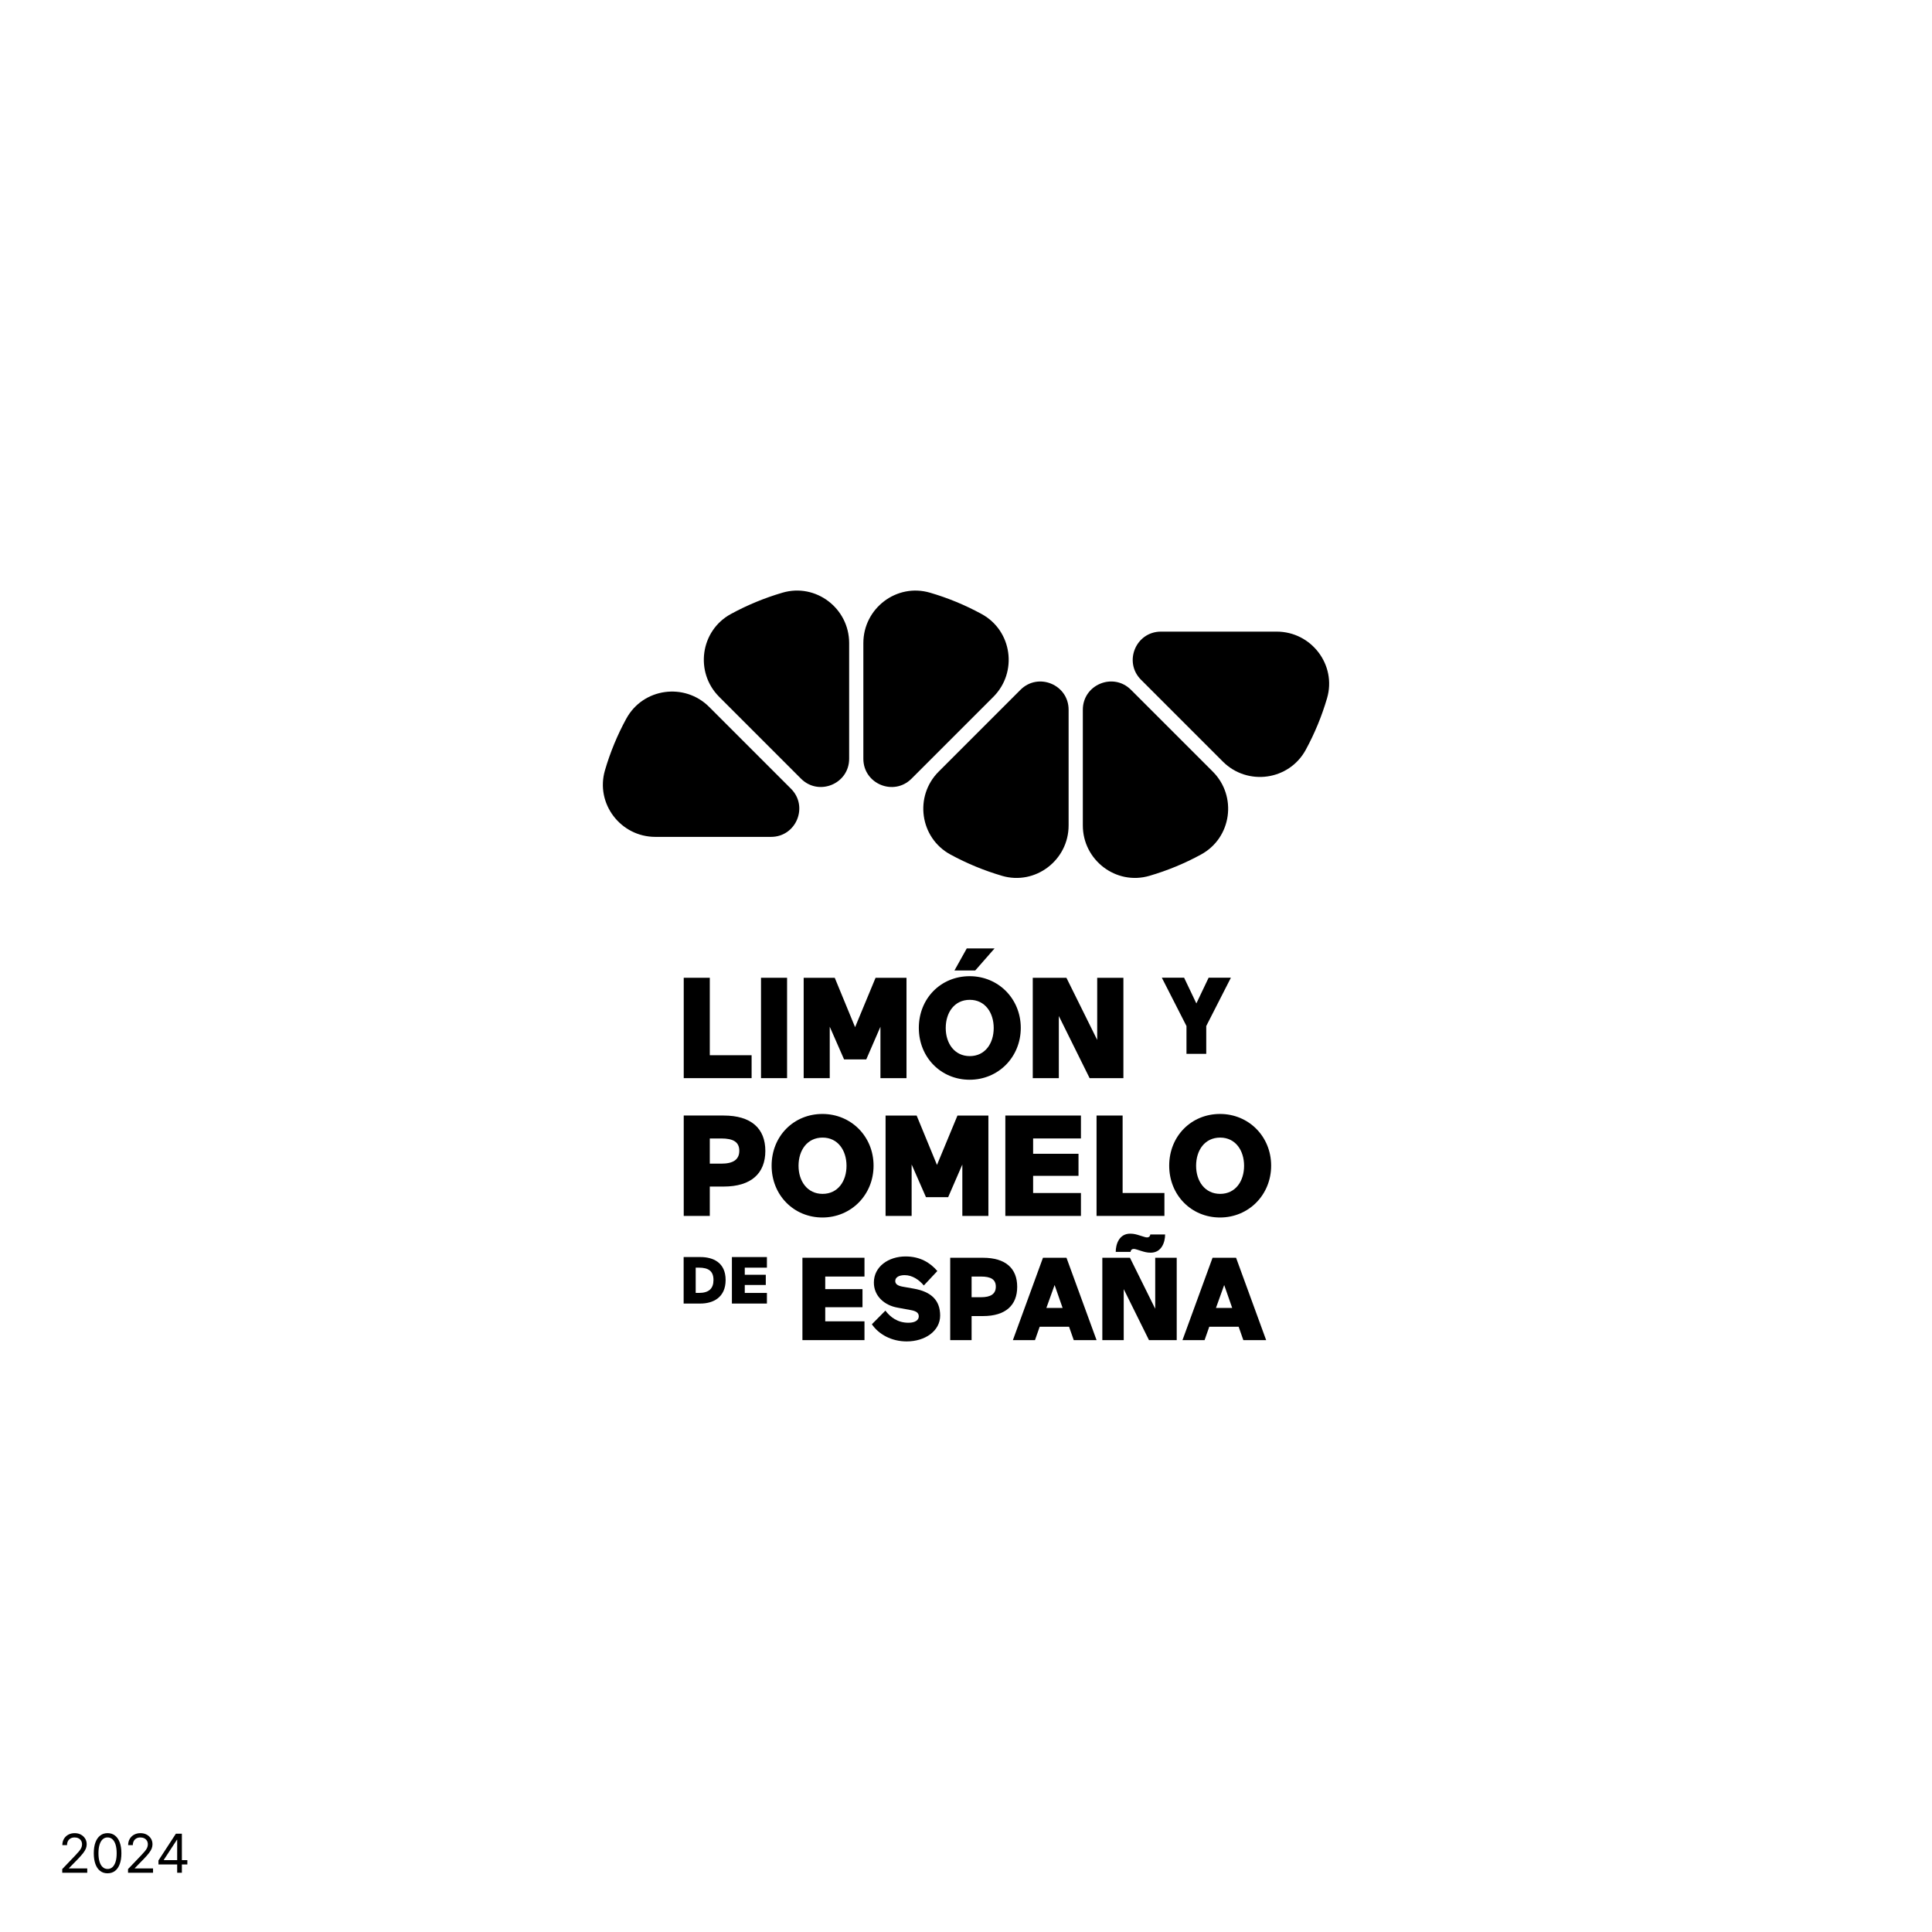 <svg xmlns="http://www.w3.org/2000/svg" viewBox="0 0 1080 1080"><defs><style>      .cls-1 {        fill: #fff;      }    </style></defs><g id="FOND"><rect class="cls-1" width="1080" height="1080"></rect></g><g id="LOGOS"><g><g><path d="M350.12,401.69c-5.06,9.26-9.04,18.96-11.94,28.9-5.45,18.63,8.76,37.23,28.17,37.23h64.67c14.04,0,21.08-16.98,11.15-26.91l-45.73-45.73c-13.76-13.76-36.99-10.57-46.31,6.52Z"></path><path d="M509.54,435.29l45.73-45.73c13.76-13.76,10.57-36.98-6.52-46.31-9.26-5.06-18.96-9.04-28.9-11.94-18.63-5.45-37.23,8.76-37.23,28.17v64.67c0,14.04,16.98,21.08,26.91,11.15Z"></path><path d="M402.04,389.56l45.73,45.73c9.93,9.93,26.91,2.9,26.91-11.15v-64.67c0-19.41-18.6-33.62-37.23-28.17-9.94,2.91-19.63,6.89-28.9,11.94-17.08,9.33-20.28,32.55-6.51,46.31Z"></path><path d="M560.14,489.59c-9.94-2.91-19.63-6.89-28.9-11.94-17.08-9.33-20.28-32.55-6.52-46.31l45.73-45.73c9.93-9.93,26.91-2.9,26.91,11.15v64.67c0,19.41-18.6,33.62-37.23,28.17Z"></path><path d="M671.44,477.65c-9.26,5.06-18.96,9.04-28.9,11.94-18.63,5.45-37.23-8.76-37.23-28.17v-64.67c0-14.04,16.98-21.08,26.91-11.15l45.73,45.73c13.76,13.76,10.57,36.99-6.51,46.31Z"></path><path d="M683.57,425.72l-45.73-45.73c-9.93-9.93-2.9-26.91,11.15-26.91h64.67c19.41,0,33.62,18.6,28.17,37.23-2.91,9.94-6.89,19.63-11.94,28.9-9.33,17.08-32.55,20.28-46.31,6.52Z"></path></g><g><path d="M396.78,663.29v16.41h-14.57v-56.11h22.33c15.37,0,23.29,7.2,23.29,19.77s-7.92,19.93-23.29,19.93h-7.76ZM396.78,636.4v14.09h6.4c6.64,0,10.09-2.24,10.09-7.2s-3.44-6.88-10.09-6.88h-6.4Z"></path><path d="M459.75,622.71c16.01,0,28.58,12.57,28.58,28.9s-12.57,28.98-28.58,28.98-28.41-12.49-28.41-28.98,12.33-28.9,28.41-28.9ZM446.39,651.69c0,8.56,4.88,15.69,13.45,15.69s13.37-7.12,13.37-15.69-4.8-15.77-13.37-15.77-13.45,7.04-13.45,15.77Z"></path><path d="M509.61,650.97v28.74h-14.57v-56.11h17.37l11.37,27.61,11.45-27.61h17.29v56.11h-14.57v-28.74l-7.92,18.25h-12.41l-8-18.25Z"></path><path d="M561.99,623.59h42.26v12.81h-26.73v8.57h25.37v12.33h-25.37v9.6h26.73v12.81h-42.26v-56.11Z"></path><path d="M612.98,623.59h14.57v43.3h23.37v12.81h-37.94v-56.11Z"></path><path d="M682,622.71c16.01,0,28.58,12.57,28.58,28.9s-12.57,28.98-28.58,28.98-28.41-12.49-28.41-28.98,12.33-28.9,28.41-28.9ZM668.63,651.69c0,8.56,4.88,15.69,13.45,15.69s13.37-7.12,13.37-15.69-4.8-15.77-13.37-15.77-13.45,7.04-13.45,15.77Z"></path></g><g><path d="M382.16,702.7h9.38c7.01,0,14.09,3,14.09,12.83s-7.08,13.16-14.09,13.16h-9.38v-25.99ZM388.9,708.63v14.12h1.82c5.56,0,8.12-2.45,8.12-7.23s-2.56-6.9-8.16-6.9h-1.78Z"></path><path d="M409.14,702.7h19.57v5.93h-12.38v3.97h11.75v5.71h-11.75v4.45h12.38v5.93h-19.57v-25.99Z"></path></g><g><path d="M448.56,703.09h34.69v10.51h-21.94v7.03h20.83v10.12h-20.83v7.88h21.94v10.51h-34.69v-46.05Z"></path><path d="M501.9,731.01c-7.49-1.25-13.4-6.5-13.4-14.06,0-8.94,8.21-14.59,17.74-14.59,8.08,0,13.73,3.48,17.74,8.15l-7.56,8.08c-2.56-3.09-6.37-5.78-10.71-5.78-3.09,0-5.26,1.18-5.26,3.28,0,1.51,1.12,2.63,4.07,3.15l6.31,1.12c9.72,1.71,14.72,6.5,14.72,15.05s-8.34,14.45-18.72,14.45c-8.54,0-15.64-4.01-19.45-9.59l7.56-7.62c2.82,3.68,6.83,6.77,12.88,6.77,3.94,0,5.78-1.58,5.78-3.55,0-1.84-1.18-2.96-4.6-3.55l-7.1-1.31Z"></path><path d="M543.13,735.68v13.47h-11.96v-46.05h18.33c12.61,0,19.12,5.91,19.12,16.23s-6.5,16.36-19.12,16.36h-6.37ZM543.13,713.6v11.56h5.26c5.45,0,8.28-1.84,8.28-5.91s-2.82-5.65-8.28-5.65h-5.26Z"></path><path d="M597.61,741.65h-16.42l-2.63,7.49h-12.35l16.82-46.05h13.14l16.82,46.05h-12.75l-2.63-7.49ZM584.93,731.14h9.07l-4.47-12.81-4.6,12.81Z"></path><path d="M628.17,720.63v28.51h-11.96v-46.05h15.44l14.12,28.51v-28.51h12.02v46.05h-15.5l-14.12-28.51ZM651.3,690.08c0,4.27-1.91,10.18-8.08,10.18-2.1,0-3.61-.46-5.26-.98l-2.3-.72c-.72-.2-1.18-.39-1.97-.39-.99,0-1.64.66-1.71,1.64h-8.28c0-4.27,1.91-10.18,8.08-10.18,2.1,0,3.61.46,5.26.98l2.3.72c.72.2,1.18.39,1.97.39.99,0,1.64-.66,1.71-1.64h8.28Z"></path><path d="M692.41,741.65h-16.42l-2.63,7.49h-12.35l16.82-46.05h13.14l16.82,46.05h-12.75l-2.63-7.49ZM679.73,731.14h9.07l-4.47-12.81-4.6,12.81Z"></path></g><g><path d="M382.21,546.58h14.57v43.3h23.37v12.81h-37.94v-56.11Z"></path><path d="M425.41,546.58h14.57v56.11h-14.57v-56.11Z"></path><path d="M463.83,573.96v28.74h-14.57v-56.11h17.37l11.37,27.61,11.45-27.61h17.29v56.11h-14.57v-28.74l-7.92,18.25h-12.41l-8-18.25Z"></path><path d="M542.04,545.7c16.01,0,28.58,12.57,28.58,28.9s-12.57,28.98-28.58,28.98-28.41-12.49-28.41-28.98,12.33-28.9,28.41-28.9ZM528.67,574.68c0,8.56,4.88,15.69,13.45,15.69s13.37-7.12,13.37-15.69-4.8-15.77-13.37-15.77-13.45,7.04-13.45,15.77ZM555.97,530.17l-10.81,12.33h-11.61l6.88-12.33h15.53Z"></path><path d="M591.89,567.95v34.74h-14.57v-56.11h18.81l17.21,34.74v-34.74h14.65v56.11h-18.89l-17.21-34.74Z"></path></g><path d="M668.77,560.93l6.86-14.39h12.45l-13.78,27.02v15.55h-11.05v-15.55l-13.78-27.02h12.45l6.86,14.39Z"></path></g></g><g id="TXT"><g><path d="M34.79,1046.88v-2.05l7.35-7.69c.84-.88,1.53-1.65,2.08-2.31.55-.66.96-1.29,1.23-1.89.27-.6.41-1.25.41-1.94,0-.79-.18-1.48-.54-2.06-.36-.58-.85-1.03-1.48-1.33-.62-.31-1.34-.46-2.15-.46-.87,0-1.62.18-2.25.54-.63.36-1.12.85-1.46,1.49-.34.64-.51,1.39-.51,2.26h-2.62c0-1.33.3-2.5.89-3.5s1.41-1.79,2.45-2.35c1.04-.56,2.22-.84,3.54-.84s2.48.27,3.49.82c1.01.55,1.8,1.29,2.38,2.22.58.93.86,1.99.86,3.17,0,.82-.15,1.61-.45,2.38-.3.77-.8,1.61-1.51,2.53-.71.92-1.68,2.02-2.92,3.31l-5.02,5.14v.15h10.21v2.42h-13.99Z"></path><path d="M60.13,1047.19c-1.62,0-3-.44-4.15-1.33-1.15-.89-2.03-2.17-2.64-3.84s-.92-3.68-.92-6.04.31-4.37.92-6.04,1.5-2.95,2.65-3.85,2.53-1.35,4.15-1.35,3,.45,4.15,1.35c1.16.9,2.04,2.18,2.65,3.85.61,1.67.92,3.68.92,6.04s-.3,4.35-.92,6.03c-.61,1.67-1.49,2.96-2.64,3.84-1.15.89-2.54,1.33-4.17,1.33ZM60.13,1044.77c1.07,0,1.99-.35,2.75-1.05.76-.7,1.33-1.7,1.74-3.01s.6-2.89.6-4.73-.2-3.44-.6-4.76-.98-2.33-1.74-3.03c-.76-.7-1.67-1.05-2.75-1.05s-1.99.35-2.75,1.05c-.76.7-1.33,1.71-1.74,3.03-.4,1.31-.6,2.9-.6,4.75s.2,3.42.6,4.73.98,2.31,1.74,3.01c.76.7,1.67,1.05,2.75,1.05Z"></path><path d="M71.57,1046.88v-2.05l7.35-7.69c.84-.88,1.53-1.65,2.08-2.31.55-.66.96-1.29,1.23-1.89.27-.6.41-1.25.41-1.94,0-.79-.18-1.48-.54-2.06-.36-.58-.85-1.03-1.48-1.33-.62-.31-1.34-.46-2.15-.46-.87,0-1.62.18-2.25.54-.63.36-1.12.85-1.46,1.49-.34.64-.51,1.39-.51,2.26h-2.62c0-1.33.3-2.5.89-3.5s1.41-1.79,2.45-2.35c1.04-.56,2.22-.84,3.54-.84s2.48.27,3.49.82c1.01.55,1.8,1.29,2.38,2.22.58.93.86,1.99.86,3.17,0,.82-.15,1.61-.45,2.38-.3.77-.8,1.61-1.51,2.53-.71.92-1.68,2.02-2.92,3.31l-5.02,5.14v.15h10.21v2.42h-13.99Z"></path><path d="M88.58,1042.25v-2.24l9.74-14.96h1.67v3.37h-1.08l-7.35,11.26v.15h13.17v2.42h-16.14ZM99.04,1046.88v-6.36s.01-15.47.01-15.47h2.62v21.83h-2.64Z"></path></g></g></svg>